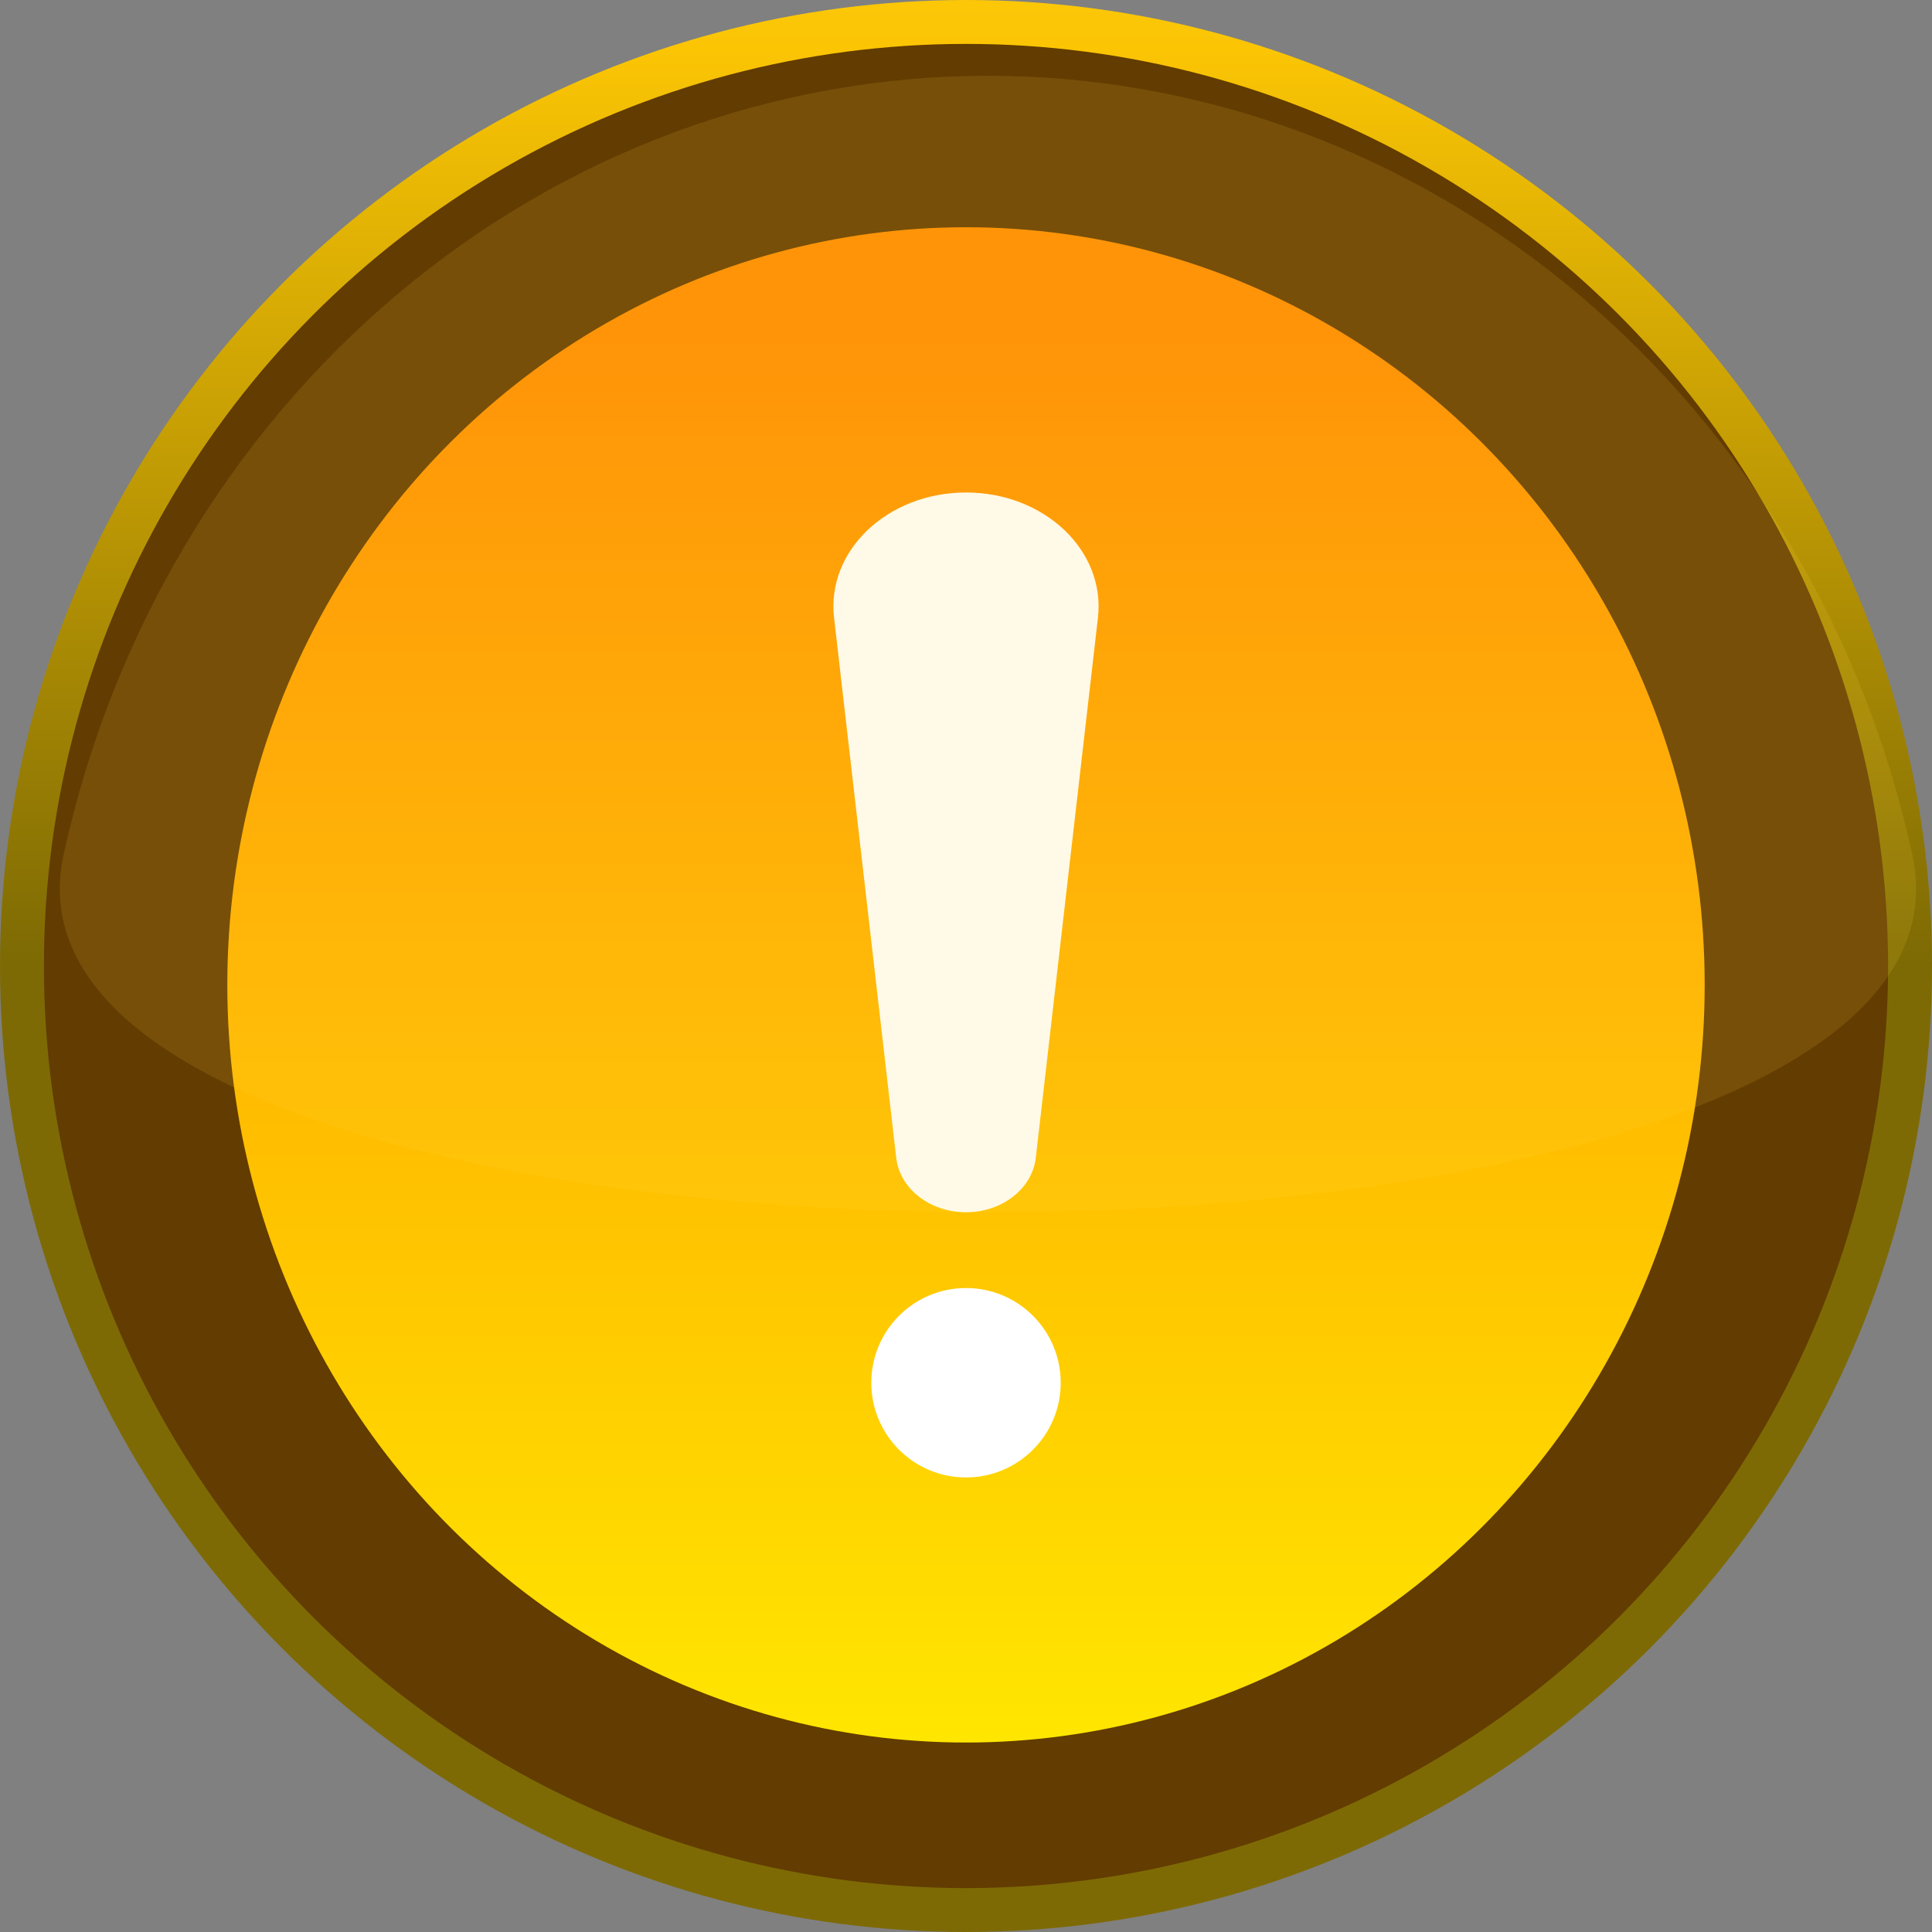 <svg width="44" height="44" viewBox="0 0 44 44" fill="none" xmlns="http://www.w3.org/2000/svg">
<rect x="0" y="0" width="44" height="44" fill="#808080" stroke="none"/>
<circle r="21.5" transform="matrix(1 0 0 -1 22 22)" fill="#633C01" stroke="url(#paint0_linear_27206_3400)"/>
<ellipse cx="22" cy="22.43" rx="16.823" ry="17.255" fill="url(#paint1_linear_27206_3400)"/>
<path d="M22 27.608C21.179 27.608 20.492 27.073 20.411 26.37L18.995 14.068C18.82 12.54 20.215 11.216 22 11.216C23.785 11.216 25.18 12.54 25.005 14.068L23.589 26.37C23.508 27.073 22.821 27.608 22 27.608Z" fill="white"/>
<path d="M22 33.648C23.191 33.648 24.157 32.682 24.157 31.491C24.157 30.3 23.191 29.334 22 29.334C20.809 29.334 19.843 30.3 19.843 31.491C19.843 32.682 20.809 33.648 22 33.648Z" fill="white"/>
<g style="mix-blend-mode:screen" opacity="0.5">
<path fill-rule="evenodd" clip-rule="evenodd" d="M43.553 19.475C42.457 14.43 39.778 9.928 35.954 6.705C32.13 3.481 27.387 1.726 22.5 1.726C17.613 1.726 12.87 3.481 9.046 6.705C5.222 9.928 2.543 14.43 1.447 19.475C-0.882 30.319 45.882 30.319 43.553 19.475Z" fill="#FFD540" fill-opacity="0.25"/>
</g>
<defs>
<linearGradient id="paint0_linear_27206_3400" x1="22" y1="0" x2="22" y2="44" gradientUnits="userSpaceOnUse">
<stop stop-color="#7D6A04"/>
<stop offset="0.474" stop-color="#FBC504"/>
<stop offset="1" stop-color="#FFED4F"/>
</linearGradient>
<linearGradient id="paint1_linear_27206_3400" x1="22" y1="39.645" x2="22" y2="5.176" gradientUnits="userSpaceOnUse">
<stop stop-color="#FFE600"/>
<stop offset="0.927" stop-color="#FF8A00"/>
</linearGradient>
</defs>
</svg>

